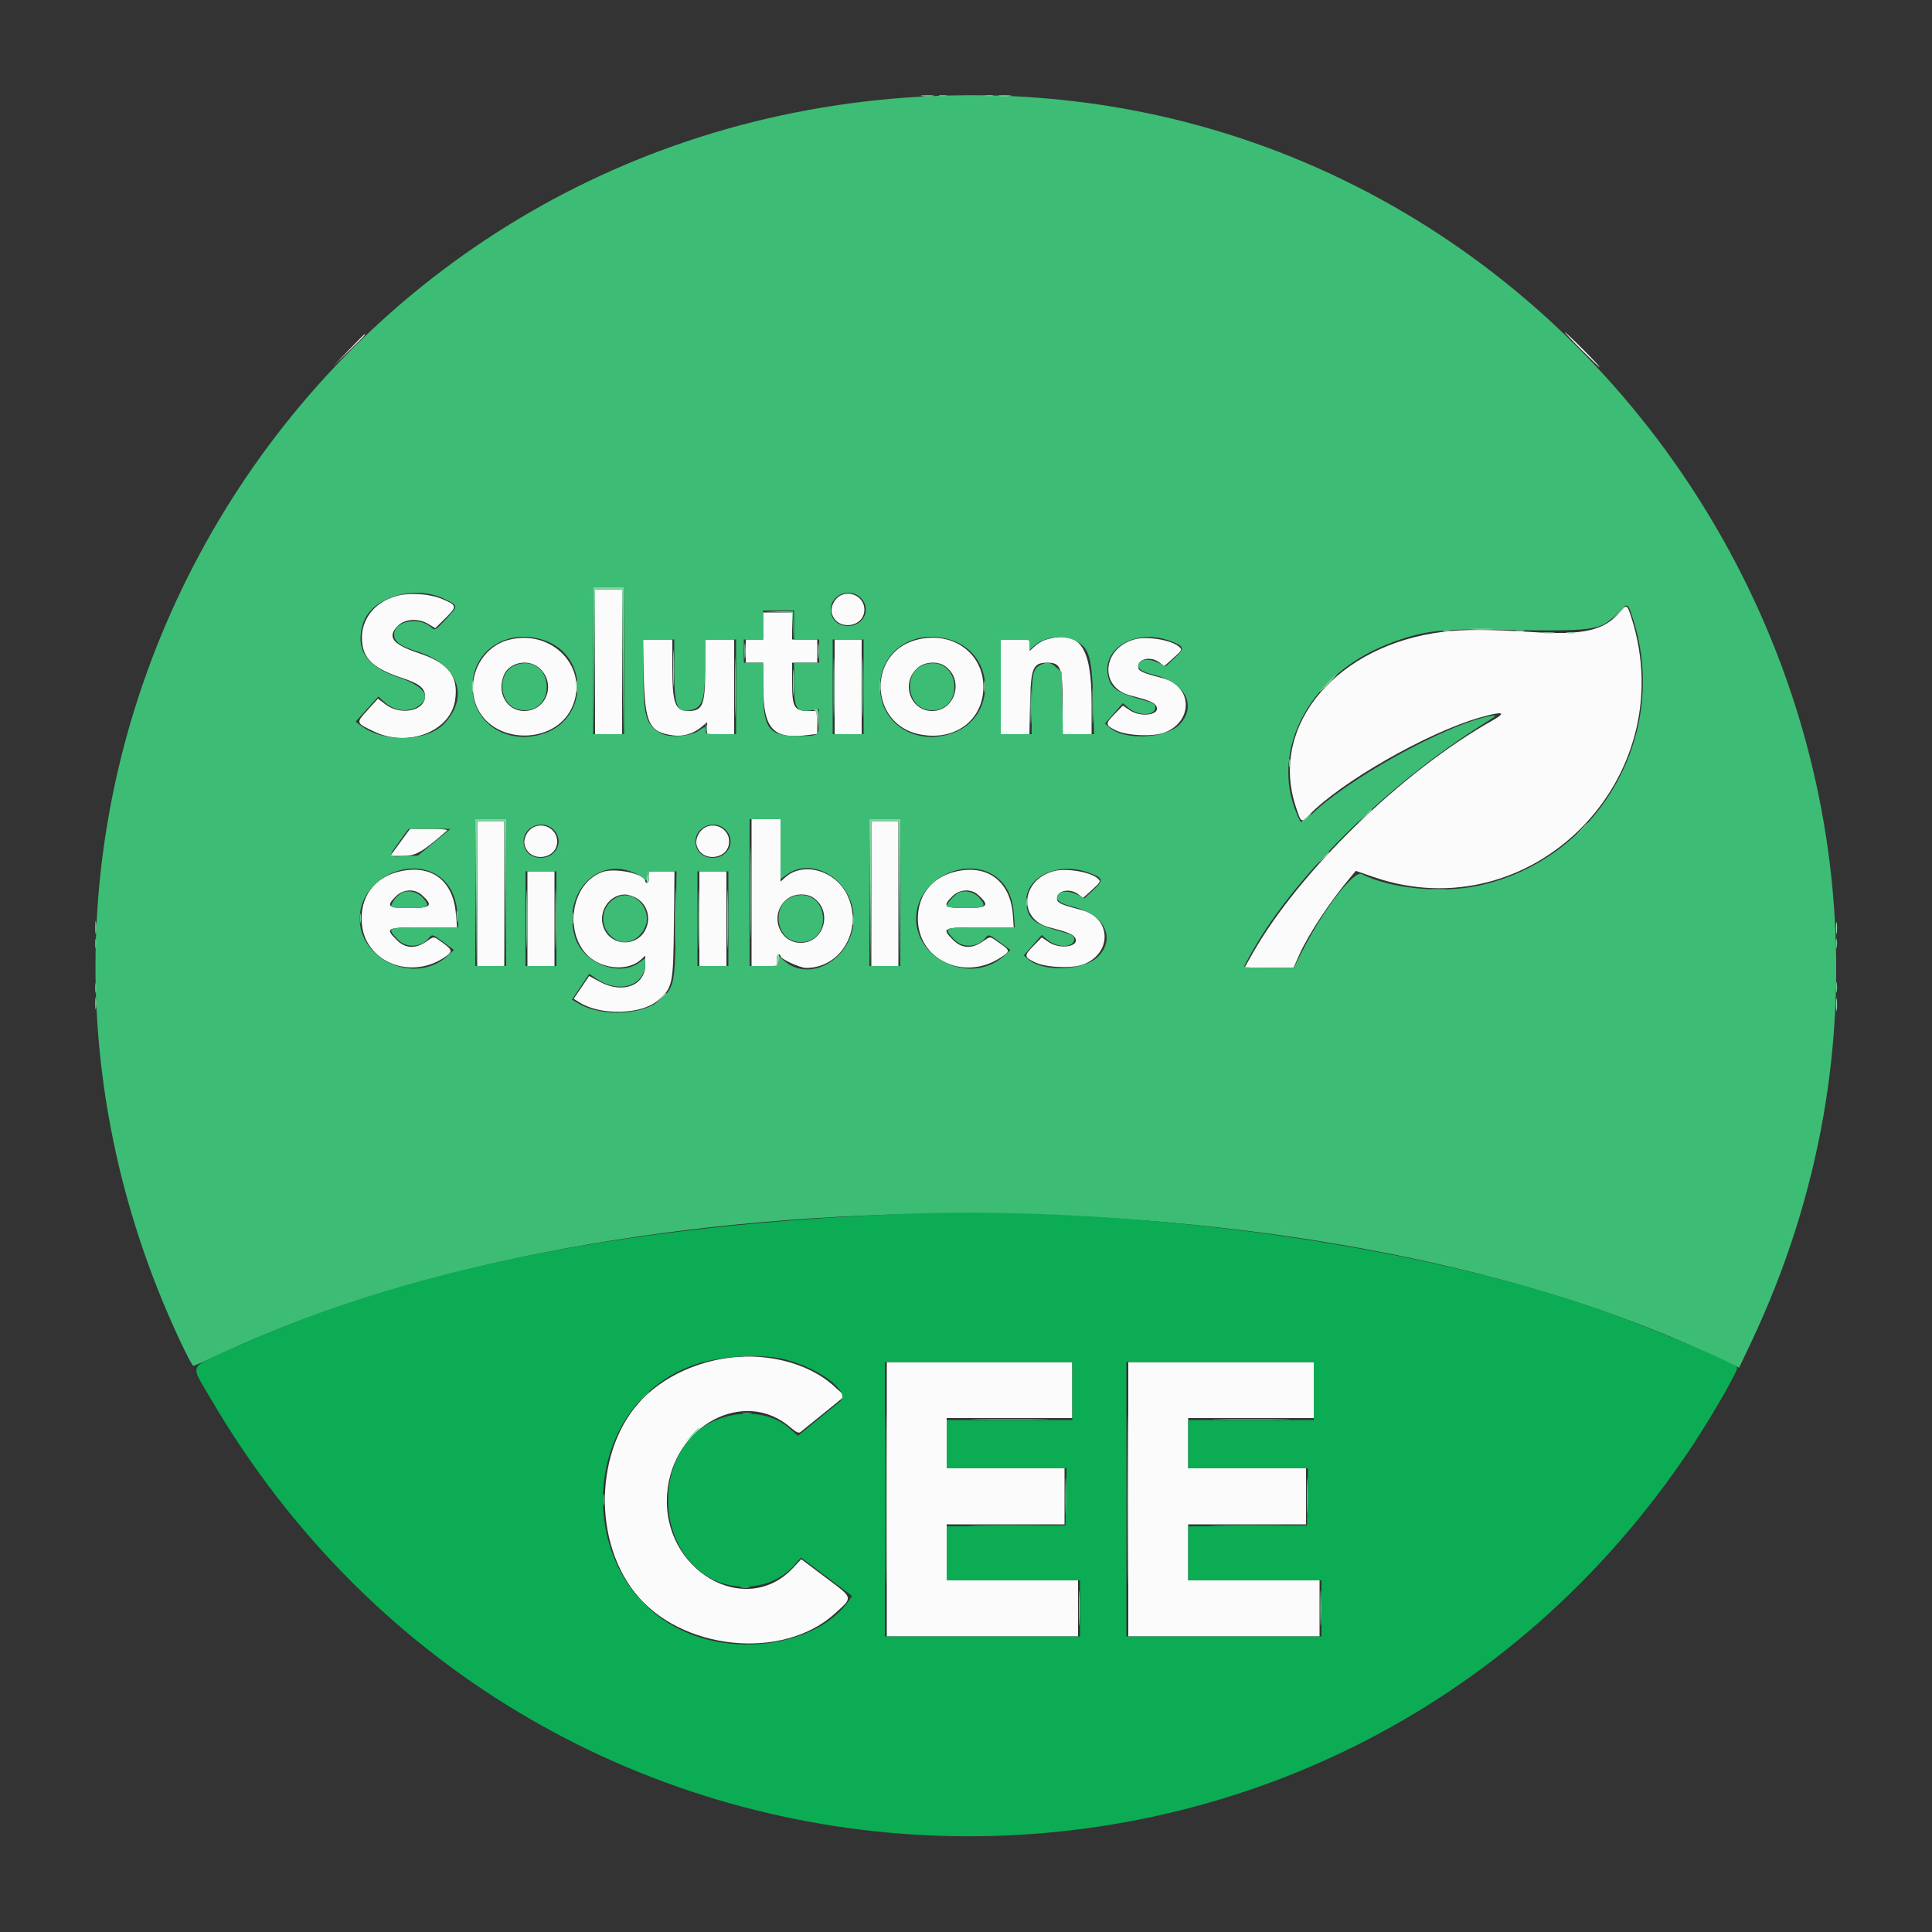 <svg id="svg" version="1.1" xmlns="http://www.w3.org/2000/svg" xmlns:xlink="http://www.w3.org/1999/xlink" width="400" height="400" viewBox="0, 0, 400,400"><rect x="0" y="0" width="400" height="400" fill="#333333" stroke="none"/><g id="svgg"><path id="path0" d="M327.400 72.400 C 329.371 74.380,331.073 76.000,331.183 76.000 C 331.293 76.000,329.771 74.380,327.800 72.400 C 325.829 70.420,324.127 68.800,324.017 68.800 C 323.907 68.800,325.429 70.420,327.400 72.400 M72.191 72.500 L 69.000 75.800 72.300 72.609 C 75.365 69.646,75.782 69.200,75.491 69.200 C 75.430 69.200,73.945 70.685,72.191 72.500 M123.200 137.000 L 123.200 152.000 126.000 152.000 L 128.800 152.000 128.800 137.000 L 128.800 122.000 126.000 122.000 L 123.200 122.000 123.200 137.000 M82.023 123.413 C 77.149 124.778,74.335 128.826,75.031 133.467 C 75.514 136.686,77.740 138.550,83.278 140.370 C 86.817 141.534,88.000 142.485,88.000 144.167 C 88.000 147.207,82.947 148.227,79.796 145.824 L 78.254 144.648 76.105 147.013 C 73.643 149.722,73.621 149.653,77.600 151.527 C 84.568 154.809,93.263 151.385,94.224 144.980 C 94.974 139.981,92.890 137.278,86.704 135.228 C 81.277 133.429,80.077 131.862,82.369 129.569 C 83.849 128.090,86.643 127.942,88.758 129.231 L 90.116 130.059 92.245 127.955 C 94.663 125.568,94.627 125.340,91.629 124.050 C 88.990 122.915,84.794 122.637,82.023 123.413 M174.000 123.301 C 172.732 123.963,171.902 125.669,172.223 126.951 C 173.158 130.676,178.960 130.030,178.960 126.200 C 178.960 123.729,176.233 122.135,174.000 123.301 M335.435 126.684 C 332.154 130.554,327.877 131.533,317.200 130.858 C 308.135 130.284,303.221 130.273,298.790 130.814 C 276.931 133.487,262.865 149.979,268.185 166.700 C 269.371 170.428,269.413 170.459,271.025 168.769 C 277.521 161.966,295.475 151.691,306.289 148.589 C 311.139 147.198,312.119 147.406,309.000 149.164 C 290.288 159.714,268.870 180.535,259.280 197.500 L 257.641 200.400 262.720 200.389 L 267.800 200.378 269.000 197.692 C 270.950 193.327,275.405 186.589,279.740 181.450 L 280.709 180.301 284.341 181.558 C 317.053 192.884,348.462 161.265,337.742 127.800 C 336.890 125.138,336.788 125.089,335.435 126.684 M158.000 129.600 L 158.000 132.400 156.200 132.400 L 154.400 132.400 154.400 134.800 L 154.400 137.200 156.200 137.200 L 158.000 137.200 158.023 142.300 C 158.061 150.886,160.060 153.084,167.037 152.213 L 169.200 151.942 169.200 149.571 L 169.200 147.200 167.400 147.200 C 164.441 147.200,164.000 146.448,164.000 141.400 L 164.000 137.200 166.600 137.200 L 169.200 137.200 169.200 134.800 L 169.200 132.400 166.600 132.400 L 164.000 132.400 164.000 129.600 L 164.000 126.800 161.000 126.800 L 158.000 126.800 158.000 129.600 M105.085 132.544 C 99.323 134.168,96.250 141.086,98.842 146.600 C 102.406 154.183,114.794 154.183,118.358 146.600 C 122.230 138.364,114.286 129.951,105.085 132.544 M189.528 132.533 C 179.521 135.360,180.094 149.902,190.297 152.020 C 197.646 153.546,203.600 149.154,203.600 142.208 C 203.600 135.045,196.913 130.447,189.528 132.533 M216.564 132.431 C 215.884 132.628,214.849 133.233,214.264 133.776 L 213.200 134.762 213.200 133.581 L 213.200 132.400 210.200 132.400 L 207.200 132.400 207.200 142.200 L 207.200 152.000 210.165 152.000 L 213.130 152.000 213.265 145.631 C 213.422 138.238,213.862 137.200,216.841 137.200 C 219.621 137.200,220.000 138.213,220.000 145.654 L 220.000 152.000 223.000 152.000 L 226.000 152.000 226.000 145.620 C 226.000 133.804,223.564 130.399,216.564 132.431 M235.000 132.351 C 228.167 134.144,227.482 142.310,234.024 143.982 C 237.689 144.919,238.939 145.420,239.363 146.123 C 240.480 147.974,236.306 148.675,233.899 147.041 L 232.486 146.082 230.843 147.756 C 228.766 149.872,228.785 150.128,231.097 151.247 C 233.381 152.353,238.892 152.565,241.200 151.636 C 247.167 149.234,246.847 141.965,240.705 140.399 C 236.803 139.403,235.804 138.983,235.670 138.281 C 235.324 136.453,238.224 135.717,240.065 137.165 L 241.038 137.931 242.933 136.240 C 244.729 134.637,244.790 134.515,244.113 133.902 C 242.589 132.523,237.589 131.672,235.000 132.351 M133.276 139.700 C 133.518 149.806,134.371 151.573,139.343 152.254 C 141.434 152.541,143.564 151.915,145.210 150.530 L 146.400 149.529 146.400 150.764 L 146.400 152.000 149.200 152.000 L 152.000 152.000 152.000 142.200 L 152.000 132.400 149.000 132.400 L 146.000 132.400 146.000 138.420 C 146.000 145.970,145.516 147.200,142.541 147.200 C 139.765 147.200,139.200 145.668,139.200 138.140 L 139.200 132.400 136.151 132.400 L 133.102 132.400 133.276 139.700 M172.800 142.200 L 172.800 152.000 175.600 152.000 L 178.400 152.000 178.400 142.200 L 178.400 132.400 175.600 132.400 L 172.800 132.400 172.800 142.200 M111.558 138.226 C 115.255 141.337,113.261 147.200,108.505 147.200 C 104.929 147.200,102.800 143.429,104.320 139.784 C 105.418 137.152,109.290 136.318,111.558 138.226 M195.611 137.877 C 199.675 140.658,197.831 147.200,192.983 147.200 C 188.386 147.200,186.436 141.260,190.038 138.229 C 191.501 136.998,194.088 136.835,195.611 137.877 M155.600 184.800 L 155.600 200.000 158.200 200.000 L 160.800 200.000 160.800 198.800 C 160.800 198.140,160.980 197.600,161.200 197.600 C 161.420 197.600,161.600 197.764,161.600 197.964 C 161.600 198.543,165.641 200.400,166.901 200.400 C 174.181 200.400,178.731 192.423,175.459 185.397 C 173.041 180.203,166.229 178.264,162.500 181.708 L 161.600 182.539 161.600 176.070 L 161.600 169.600 158.600 169.600 L 155.600 169.600 155.600 184.800 M98.800 185.000 L 98.800 200.000 101.600 200.000 L 104.400 200.000 104.400 185.000 L 104.400 170.000 101.600 170.000 L 98.800 170.000 98.800 185.000 M180.400 185.000 L 180.400 200.000 183.200 200.000 L 186.000 200.000 186.000 185.000 L 186.000 170.000 183.200 170.000 L 180.400 170.000 180.400 185.000 M110.400 171.301 C 109.132 171.963,108.302 173.669,108.623 174.951 C 109.558 178.676,115.360 178.030,115.360 174.200 C 115.360 171.729,112.633 170.135,110.400 171.301 M146.000 171.301 C 144.732 171.963,143.902 173.669,144.223 174.951 C 145.158 178.676,150.960 178.030,150.960 174.200 C 150.960 171.729,148.233 170.135,146.000 171.301 M82.855 174.400 L 80.812 177.200 83.438 177.200 C 86.117 177.200,87.406 176.457,92.580 171.932 C 92.789 171.750,91.146 171.600,88.929 171.600 L 84.898 171.600 82.855 174.400 M82.694 180.435 C 77.378 181.688,74.425 185.814,74.918 191.300 C 75.605 198.956,84.575 202.822,91.589 198.485 C 93.824 197.104,93.835 196.773,91.703 195.229 C 89.670 193.756,89.967 193.775,88.162 195.000 C 85.960 196.494,83.890 196.370,82.160 194.640 C 79.646 192.126,79.912 192.000,87.711 192.000 L 94.621 192.000 94.378 189.100 C 93.802 182.245,89.272 178.885,82.694 180.435 M124.655 180.562 C 117.316 183.292,116.642 195.650,123.637 199.219 C 126.784 200.824,130.597 200.598,132.700 198.681 L 133.600 197.861 133.600 199.724 C 133.600 204.053,128.923 205.826,124.221 203.280 L 121.984 202.068 120.378 204.432 L 118.773 206.795 120.087 207.603 C 124.496 210.313,132.894 210.049,136.258 207.096 C 139.276 204.445,139.385 203.925,139.523 191.500 L 139.646 180.400 137.023 180.400 L 134.400 180.400 134.400 181.600 C 134.400 182.260,134.220 182.800,134.000 182.800 C 133.780 182.800,133.600 182.653,133.600 182.474 C 133.600 180.919,127.309 179.575,124.655 180.562 M197.894 180.435 C 192.967 181.596,190.035 185.239,190.035 190.200 C 190.035 198.616,199.439 203.154,206.975 198.375 C 209.226 196.948,209.226 196.854,206.988 195.277 C 204.822 193.750,205.165 193.776,203.362 195.000 C 201.160 196.494,199.090 196.370,197.360 194.640 C 194.845 192.125,195.109 192.000,202.941 192.000 L 209.883 192.000 209.712 189.500 C 209.237 182.516,204.496 178.880,197.894 180.435 M218.200 180.351 C 211.367 182.144,210.682 190.310,217.224 191.982 C 220.889 192.919,222.139 193.420,222.563 194.123 C 223.680 195.974,219.506 196.675,217.099 195.041 L 215.686 194.082 214.043 195.756 C 211.966 197.872,211.985 198.128,214.297 199.247 C 216.581 200.353,222.092 200.565,224.400 199.636 C 230.367 197.234,230.047 189.965,223.905 188.399 C 220.003 187.403,219.004 186.983,218.870 186.281 C 218.524 184.455,221.423 183.716,223.261 185.162 L 224.229 185.924 226.111 184.220 C 227.876 182.623,227.949 182.478,227.296 181.886 C 225.789 180.523,220.773 179.676,218.200 180.351 M109.200 190.200 L 109.200 200.000 112.000 200.000 L 114.800 200.000 114.800 190.200 L 114.800 180.400 112.000 180.400 L 109.200 180.400 109.200 190.200 M144.800 190.200 L 144.800 200.000 147.600 200.000 L 150.400 200.000 150.400 190.200 L 150.400 180.400 147.600 180.400 L 144.800 180.400 144.800 190.200 M87.345 185.300 C 89.760 187.496,89.290 188.000,84.827 188.000 C 80.266 188.000,79.873 187.666,81.969 185.569 C 83.474 184.065,85.855 183.945,87.345 185.300 M202.545 185.300 C 204.960 187.496,204.490 188.000,200.027 188.000 C 195.466 188.000,195.073 187.666,197.169 185.569 C 198.674 184.065,201.055 183.945,202.545 185.300 M132.041 186.112 C 133.883 187.348,134.633 189.629,133.914 191.810 C 132.470 196.194,126.330 196.194,124.886 191.810 C 123.844 188.649,126.200 185.200,129.400 185.200 C 130.105 185.200,131.293 185.610,132.041 186.112 M168.411 185.877 C 172.475 188.658,170.631 195.200,165.783 195.200 C 161.186 195.200,159.236 189.260,162.838 186.229 C 164.301 184.998,166.888 184.835,168.411 185.877 M149.134 281.399 C 143.277 282.512,138.090 284.998,134.049 288.632 C 123.465 298.148,122.190 317.958,131.408 329.701 C 140.838 341.716,162.103 343.926,172.914 334.015 C 176.646 330.594,176.747 330.977,170.951 326.618 L 165.888 322.810 164.233 324.586 C 154.300 335.252,136.902 325.023,138.127 309.236 C 139.222 295.116,154.133 287.166,163.725 295.588 C 164.748 296.486,165.363 296.774,165.704 296.515 C 165.977 296.308,168.164 294.540,170.564 292.585 L 174.927 289.032 172.654 286.966 C 167.137 281.953,157.824 279.748,149.134 281.399 M183.600 310.400 L 183.600 338.800 203.400 338.800 L 223.200 338.800 223.200 333.000 L 223.200 327.200 209.600 327.200 L 196.000 327.200 196.000 321.400 L 196.000 315.600 208.200 315.600 L 220.400 315.600 220.400 309.800 L 220.400 304.000 208.200 304.000 L 196.000 304.000 196.000 298.800 L 196.000 293.600 209.000 293.600 L 222.000 293.600 222.000 287.800 L 222.000 282.000 202.800 282.000 L 183.600 282.000 183.600 310.400 M233.600 310.400 L 233.600 338.800 253.400 338.800 L 273.200 338.800 273.200 333.000 L 273.200 327.200 259.600 327.200 L 246.000 327.200 246.000 321.400 L 246.000 315.600 258.200 315.600 L 270.400 315.600 270.400 309.800 L 270.400 304.000 258.200 304.000 L 246.000 304.000 246.000 298.800 L 246.000 293.600 259.000 293.600 L 272.000 293.600 272.000 287.800 L 272.000 282.000 252.800 282.000 L 233.600 282.000 233.600 310.400 " stroke="none" fill="#fafbfa" fill-rule="evenodd"></path><path id="path1" d="M190.777 20.001 C 62.096 27.166,-17.559 161.114,37.412 277.900 C 38.681 280.595,39.857 282.800,40.026 282.800 C 40.196 282.800,43.094 281.518,46.467 279.951 C 129.101 241.563,270.583 241.690,353.735 280.227 L 360.070 283.163 362.480 278.081 C 421.064 154.558,326.514 12.443,190.777 20.001 M129.200 136.800 L 129.200 152.000 126.000 152.000 L 122.800 152.000 122.800 136.800 L 122.800 121.600 126.000 121.600 L 129.200 121.600 129.200 136.800 M92.300 124.133 C 94.885 125.463,94.885 125.441,92.242 128.281 C 90.144 130.535,90.062 130.580,89.297 129.888 C 86.729 127.564,81.600 128.571,81.600 131.400 C 81.600 132.861,82.891 133.784,86.575 134.958 C 94.813 137.582,97.245 144.141,92.054 149.737 C 88.412 153.663,79.284 153.848,74.523 150.092 L 73.647 149.400 75.991 146.800 L 78.336 144.200 79.468 145.252 C 81.725 147.349,84.831 147.635,86.981 145.943 C 89.320 144.103,87.597 141.931,82.434 140.211 C 75.803 138.003,73.440 134.332,75.206 128.980 C 77.006 123.529,86.107 120.948,92.300 124.133 M178.218 123.782 C 180.459 126.023,178.849 129.600,175.600 129.600 C 173.440 129.600,172.000 128.240,172.000 126.200 C 172.000 123.095,175.983 121.546,178.218 123.782 M338.165 128.363 C 345.757 152.397,330.692 178.169,306.000 183.388 C 298.336 185.007,287.683 183.939,281.953 180.976 C 280.295 180.118,273.999 188.278,269.552 197.049 L 267.853 200.400 262.726 200.400 C 259.907 200.400,257.600 200.283,257.600 200.139 C 257.600 199.996,258.433 198.421,259.452 196.639 C 268.483 180.845,287.791 161.951,307.442 149.678 C 309.923 148.129,310.059 147.980,308.800 148.197 C 299.695 149.770,277.936 161.843,271.025 169.157 C 269.507 170.763,269.446 170.747,268.493 168.500 C 262.804 155.076,271.305 139.471,287.722 133.201 C 294.185 130.734,297.955 130.207,308.000 130.368 C 330.967 130.737,331.184 130.708,335.032 126.768 C 337.038 124.713,337.006 124.696,338.165 128.363 M164.400 129.400 L 164.400 132.400 167.000 132.400 L 169.600 132.400 169.600 134.800 L 169.600 137.200 167.000 137.200 L 164.400 137.200 164.400 141.591 C 164.400 146.745,164.924 147.538,168.006 147.045 L 169.600 146.791 169.600 149.349 C 169.600 152.327,169.506 152.391,165.200 152.386 C 159.163 152.378,158.000 150.834,158.000 142.820 L 158.000 137.200 156.000 137.200 L 154.000 137.200 154.000 134.800 L 154.000 132.400 156.000 132.400 L 158.000 132.400 158.000 129.400 L 158.000 126.400 161.200 126.400 L 164.400 126.400 164.400 129.400 M112.822 132.608 C 121.820 135.782,121.820 148.618,112.822 151.792 C 105.138 154.503,97.800 149.818,97.800 142.200 C 97.800 134.588,105.144 129.899,112.822 132.608 M197.222 132.608 C 206.220 135.782,206.220 148.618,197.222 151.792 C 189.538 154.503,182.200 149.818,182.200 142.200 C 182.200 134.588,189.544 129.899,197.222 132.608 M222.806 132.727 C 225.487 134.126,226.079 136.135,226.311 144.625 L 226.513 152.000 223.299 152.000 L 220.084 152.000 219.942 145.565 L 219.800 139.131 218.678 138.165 C 217.424 137.087,216.880 136.998,215.463 137.644 C 213.877 138.366,213.600 139.614,213.600 146.019 L 213.600 152.000 210.400 152.000 L 207.200 152.000 207.200 142.200 L 207.200 132.400 210.200 132.400 C 213.185 132.400,213.200 132.405,213.200 133.470 L 213.200 134.539 214.100 133.724 C 216.228 131.797,220.161 131.347,222.806 132.727 M242.030 132.611 C 245.248 133.746,245.395 134.186,243.231 136.210 L 241.347 137.972 239.719 137.167 C 237.977 136.305,236.113 136.440,235.723 137.457 C 235.352 138.422,236.353 139.102,239.158 139.790 C 245.432 141.327,247.847 146.193,244.217 149.982 C 241.397 152.926,232.847 153.340,229.787 150.681 L 228.773 149.800 230.622 147.695 L 232.472 145.589 233.626 146.561 C 235.731 148.332,239.200 148.245,239.200 146.421 C 239.200 145.789,238.721 145.491,236.900 144.990 C 231.204 143.422,229.880 142.497,229.359 139.721 C 228.302 134.086,235.215 130.206,242.030 132.611 M139.600 138.818 C 139.600 146.237,140.147 147.591,142.921 147.036 C 145.483 146.523,145.976 144.990,145.990 137.500 L 146.000 132.400 149.200 132.400 L 152.400 132.400 152.400 142.200 L 152.400 152.000 149.200 152.000 C 146.232 152.000,146.000 151.940,146.000 151.173 C 146.000 150.355,145.984 150.357,144.709 151.265 C 143.048 152.448,138.714 152.792,136.961 151.880 C 133.755 150.212,133.205 148.373,133.202 139.300 L 133.200 132.400 136.400 132.400 L 139.600 132.400 139.600 138.818 M178.800 142.200 L 178.800 152.000 175.600 152.000 L 172.400 152.000 172.400 142.200 L 172.400 132.400 175.600 132.400 L 178.800 132.400 178.800 142.200 M106.526 137.785 C 102.860 139.380,103.281 145.673,107.130 146.826 C 110.353 147.792,113.195 145.663,113.199 142.280 C 113.202 138.453,109.981 136.283,106.526 137.785 M190.926 137.785 C 187.260 139.380,187.681 145.673,191.530 146.826 C 194.753 147.792,197.595 145.663,197.599 142.280 C 197.602 138.453,194.381 136.283,190.926 137.785 M104.800 184.800 L 104.800 200.000 101.600 200.000 L 98.400 200.000 98.400 184.800 L 98.400 169.600 101.600 169.600 L 104.800 169.600 104.800 184.800 M161.600 175.812 L 161.600 182.024 162.809 181.130 C 168.054 177.252,176.031 181.890,176.694 189.204 C 177.477 197.846,167.864 204.104,162.100 198.704 L 161.200 197.861 161.200 198.930 C 161.200 199.995,161.185 200.000,158.200 200.000 L 155.200 200.000 155.200 184.800 L 155.200 169.600 158.400 169.600 L 161.600 169.600 161.600 175.812 M186.400 184.800 L 186.400 200.000 183.200 200.000 L 180.000 200.000 180.000 184.800 L 180.000 169.600 183.200 169.600 L 186.400 169.600 186.400 184.800 M114.618 171.782 C 116.859 174.023,115.249 177.600,112.000 177.600 C 109.840 177.600,108.400 176.240,108.400 174.200 C 108.400 171.095,112.383 169.546,114.618 171.782 M150.218 171.782 C 152.459 174.023,150.849 177.600,147.600 177.600 C 145.440 177.600,144.000 176.240,144.000 174.200 C 144.000 171.095,147.983 169.546,150.218 171.782 M89.899 174.364 L 86.544 177.129 83.671 177.264 C 80.266 177.425,80.297 177.521,82.695 174.213 L 84.591 171.600 88.922 171.600 L 93.253 171.600 89.899 174.364 M90.844 181.404 C 93.167 183.036,94.452 185.629,94.707 189.199 L 94.907 192.000 87.866 192.000 C 80.075 192.000,80.040 192.016,82.315 194.481 C 84.014 196.321,87.129 196.215,88.749 194.262 C 89.494 193.364,89.566 193.384,91.915 195.137 L 93.975 196.674 92.888 197.713 C 85.747 204.537,72.927 198.083,74.627 188.519 C 75.885 181.439,85.127 177.384,90.844 181.404 M131.098 180.615 C 131.908 180.954,132.892 181.522,133.285 181.877 C 133.954 182.483,134.000 182.456,134.000 181.462 C 134.000 180.406,134.017 180.400,137.033 180.400 L 140.067 180.400 139.924 191.300 C 139.768 203.184,139.612 204.078,137.279 206.537 C 133.833 210.167,124.679 210.747,119.598 207.657 L 118.430 206.947 120.215 204.286 L 122.000 201.624 123.455 202.612 C 128.227 205.850,133.600 204.129,133.600 199.362 L 133.600 198.376 132.401 199.262 C 128.170 202.391,120.644 199.410,119.026 193.964 C 116.411 185.159,123.421 177.407,131.098 180.615 M206.044 181.404 C 208.367 183.036,209.652 185.629,209.907 189.199 L 210.107 192.000 203.066 192.000 C 195.275 192.000,195.240 192.016,197.515 194.481 C 199.214 196.321,202.329 196.215,203.949 194.262 C 204.694 193.364,204.766 193.384,207.115 195.137 L 209.175 196.674 208.088 197.713 C 200.947 204.537,188.127 198.083,189.827 188.519 C 191.085 181.439,200.327 177.384,206.044 181.404 M225.230 180.611 C 228.448 181.746,228.595 182.186,226.431 184.210 L 224.547 185.972 222.919 185.167 C 221.177 184.305,219.313 184.440,218.923 185.457 C 218.552 186.422,219.553 187.102,222.358 187.790 C 228.632 189.327,231.047 194.193,227.417 197.982 C 224.597 200.926,216.047 201.340,212.987 198.681 L 211.973 197.800 213.822 195.695 L 215.672 193.589 216.826 194.561 C 218.931 196.332,222.400 196.245,222.400 194.421 C 222.400 193.789,221.921 193.491,220.100 192.990 C 214.404 191.422,213.080 190.497,212.559 187.721 C 211.502 182.086,218.415 178.206,225.230 180.611 M115.200 190.200 L 115.200 200.000 112.000 200.000 L 108.800 200.000 108.800 190.200 L 108.800 180.400 112.000 180.400 L 115.200 180.400 115.200 190.200 M150.800 190.200 L 150.800 200.000 147.600 200.000 L 144.400 200.000 144.400 190.200 L 144.400 180.400 147.600 180.400 L 150.800 180.400 150.800 190.200 M83.400 184.763 C 82.471 185.161,81.429 186.297,81.073 187.300 C 80.848 187.935,81.178 188.000,84.613 188.000 C 88.800 188.000,89.171 187.720,87.500 185.822 C 86.517 184.704,84.658 184.224,83.400 184.763 M198.555 184.777 C 197.684 185.144,196.000 187.041,196.000 187.654 C 196.000 187.844,197.710 188.000,199.800 188.000 C 204.001 188.000,204.372 187.721,202.700 185.822 C 201.706 184.692,199.859 184.227,198.555 184.777 M127.319 185.984 C 123.876 188.083,124.130 192.930,127.774 194.668 C 129.591 195.535,131.779 194.778,133.094 192.827 C 135.798 188.814,131.341 183.532,127.319 185.984 M163.726 185.785 C 160.060 187.380,160.481 193.673,164.330 194.826 C 167.553 195.792,170.395 193.663,170.399 190.280 C 170.402 186.453,167.181 184.283,163.726 185.785 M132.975 289.300 L 131.800 290.600 133.100 289.425 C 134.312 288.330,134.584 288.000,134.275 288.000 C 134.206 288.000,133.621 288.585,132.975 289.300 M153.905 292.683 C 154.402 292.779,155.122 292.775,155.505 292.675 C 155.887 292.575,155.480 292.496,154.600 292.501 C 153.720 292.505,153.407 292.587,153.905 292.683 M202.525 293.899 C 206.224 293.966,212.164 293.965,215.725 293.899 C 219.286 293.833,216.260 293.779,209.000 293.779 C 201.740 293.779,198.826 293.833,202.525 293.899 M252.525 293.899 C 256.224 293.966,262.164 293.965,265.725 293.899 C 269.286 293.833,266.260 293.779,259.000 293.779 C 251.740 293.779,248.826 293.833,252.525 293.899 M202.125 315.899 C 205.604 315.966,211.184 315.966,214.525 315.899 C 217.866 315.832,215.020 315.778,208.200 315.778 C 201.380 315.778,198.646 315.833,202.125 315.899 M252.125 315.899 C 255.604 315.966,261.184 315.966,264.525 315.899 C 267.866 315.832,265.020 315.778,258.200 315.778 C 251.380 315.778,248.646 315.833,252.125 315.899 M153.505 328.683 C 154.002 328.779,154.722 328.775,155.105 328.675 C 155.487 328.575,155.080 328.496,154.200 328.501 C 153.320 328.505,153.007 328.587,153.505 328.683 M132.000 330.925 C 132.000 330.994,132.585 331.579,133.300 332.225 L 134.600 333.400 133.425 332.100 C 132.330 330.888,132.000 330.616,132.000 330.925 " stroke="none" fill="#3cbc74" fill-rule="evenodd"></path><path id="path2" d="M184.000 251.436 C 126.902 254.046,82.767 263.165,46.800 279.783 C 39.066 283.357,39.406 282.360,43.519 289.405 C 111.547 405.942,276.014 411.333,350.293 299.461 C 354.529 293.081,360.022 283.497,359.661 283.116 C 358.393 281.777,337.998 273.344,328.000 270.023 C 287.893 256.703,230.592 249.307,184.000 251.436 M162.254 281.390 C 169.483 283.095,176.301 288.216,173.922 290.153 C 173.350 290.619,171.155 292.411,169.044 294.136 L 165.206 297.273 163.371 295.658 C 158.093 291.012,148.128 291.981,143.044 297.635 C 135.901 305.581,137.017 319.342,145.314 325.613 C 151.087 329.977,159.822 329.305,164.361 324.149 L 165.838 322.472 171.133 326.454 L 176.429 330.436 175.606 331.591 C 169.697 339.890,154.465 342.974,142.753 338.243 C 118.651 328.508,118.931 291.842,143.176 282.768 C 148.396 280.815,157.135 280.183,162.254 281.390 M222.000 288.000 L 222.000 294.000 209.000 294.000 L 196.000 294.000 196.000 299.000 L 196.000 304.000 208.411 304.000 L 220.821 304.000 220.711 309.900 L 220.600 315.800 208.300 315.906 L 196.000 316.012 196.000 321.606 L 196.000 327.200 209.800 327.200 L 223.600 327.200 223.600 333.000 L 223.600 338.800 203.400 338.800 L 183.200 338.800 183.200 310.400 L 183.200 282.000 202.600 282.000 L 222.000 282.000 222.000 288.000 M272.000 288.000 L 272.000 294.000 259.000 294.000 L 246.000 294.000 246.000 299.000 L 246.000 304.000 258.411 304.000 L 270.821 304.000 270.711 309.900 L 270.600 315.800 258.300 315.906 L 246.000 316.012 246.000 321.606 L 246.000 327.200 259.800 327.200 L 273.600 327.200 273.600 333.000 L 273.600 338.800 253.400 338.800 L 233.200 338.800 233.200 310.400 L 233.200 282.000 252.600 282.000 L 272.000 282.000 272.000 288.000 " stroke="none" fill="#0cac54" fill-rule="evenodd"></path><path id="path3" d="M190.900 19.887 C 191.505 19.978,192.495 19.978,193.100 19.887 C 193.705 19.795,193.210 19.720,192.000 19.720 C 190.790 19.720,190.295 19.795,190.900 19.887 M206.900 19.887 C 207.505 19.978,208.495 19.978,209.100 19.887 C 209.705 19.795,209.210 19.720,208.000 19.720 C 206.790 19.720,206.295 19.795,206.900 19.887 M122.895 136.900 L 122.990 152.200 123.100 137.100 L 123.210 122.000 126.000 122.000 L 128.790 122.000 128.900 137.100 L 129.010 152.200 129.105 136.900 L 129.200 121.600 126.000 121.600 L 122.800 121.600 122.895 136.900 M334.778 127.100 L 333.400 128.600 334.900 127.222 C 336.296 125.938,336.584 125.600,336.278 125.600 C 336.212 125.600,335.537 126.275,334.778 127.100 M160.981 126.689 L 163.966 126.833 164.109 129.517 L 164.252 132.200 164.226 129.400 L 164.200 126.600 161.099 126.573 L 157.997 126.546 160.981 126.689 M304.900 130.294 C 305.945 130.376,307.655 130.376,308.700 130.294 C 309.745 130.212,308.890 130.144,306.800 130.144 C 304.710 130.144,303.855 130.212,304.900 130.294 M298.900 130.676 C 299.285 130.776,299.915 130.776,300.300 130.676 C 300.685 130.575,300.370 130.493,299.600 130.493 C 298.830 130.493,298.515 130.575,298.900 130.676 M313.905 130.683 C 314.402 130.779,315.122 130.775,315.505 130.675 C 315.887 130.575,315.480 130.496,314.600 130.501 C 313.720 130.505,313.407 130.587,313.905 130.683 M319.705 131.087 C 320.314 131.179,321.214 131.177,321.705 131.082 C 322.197 130.987,321.700 130.911,320.600 130.914 C 319.500 130.917,319.097 130.995,319.705 131.087 M324.500 131.076 C 324.885 131.176,325.515 131.176,325.900 131.076 C 326.285 130.975,325.970 130.893,325.200 130.893 C 324.430 130.893,324.115 130.975,324.500 131.076 M139.361 138.400 C 139.361 141.810,139.422 143.205,139.497 141.500 C 139.572 139.795,139.572 137.005,139.497 135.300 C 139.422 133.595,139.361 134.990,139.361 138.400 M154.128 134.800 C 154.128 136.230,154.201 136.815,154.289 136.100 C 154.378 135.385,154.378 134.215,154.289 133.500 C 154.201 132.785,154.128 133.370,154.128 134.800 M169.328 134.800 C 169.328 136.230,169.401 136.815,169.489 136.100 C 169.578 135.385,169.578 134.215,169.489 133.500 C 169.401 132.785,169.328 133.370,169.328 134.800 M172.573 142.200 C 172.573 147.700,172.630 150.005,172.699 147.323 C 172.768 144.641,172.768 140.141,172.699 137.323 C 172.630 134.505,172.574 136.700,172.573 142.200 M178.573 142.200 C 178.573 147.700,178.630 150.005,178.699 147.323 C 178.768 144.641,178.768 140.141,178.699 137.323 C 178.630 134.505,178.574 136.700,178.573 142.200 M164.150 141.400 C 164.151 143.820,164.216 144.758,164.296 143.485 C 164.376 142.212,164.375 140.232,164.294 139.085 C 164.214 137.938,164.149 138.980,164.150 141.400 M274.800 141.400 C 273.828 142.390,273.123 143.200,273.233 143.200 C 273.343 143.200,274.228 142.390,275.200 141.400 C 276.172 140.410,276.877 139.600,276.767 139.600 C 276.657 139.600,275.772 140.410,274.800 141.400 M97.714 142.200 C 97.717 143.300,97.795 143.703,97.887 143.095 C 97.979 142.486,97.977 141.586,97.882 141.095 C 97.787 140.603,97.711 141.100,97.714 142.200 M119.314 142.200 C 119.317 143.300,119.395 143.703,119.487 143.095 C 119.579 142.486,119.577 141.586,119.482 141.095 C 119.387 140.603,119.311 141.100,119.314 142.200 M182.114 142.200 C 182.117 143.300,182.195 143.703,182.287 143.095 C 182.379 142.486,182.377 141.586,182.282 141.095 C 182.187 140.603,182.111 141.100,182.114 142.200 M203.714 142.200 C 203.717 143.300,203.795 143.703,203.887 143.095 C 203.979 142.486,203.977 141.586,203.882 141.095 C 203.787 140.603,203.711 141.100,203.714 142.200 M213.360 146.200 C 213.361 149.500,213.422 150.797,213.498 149.082 C 213.573 147.367,213.572 144.667,213.497 143.082 C 213.421 141.497,213.359 142.900,213.360 146.200 M168.676 147.115 C 168.938 147.281,169.219 148.404,169.302 149.609 L 169.452 151.800 169.526 149.300 C 169.589 147.156,169.500 146.801,168.900 146.806 C 168.430 146.810,168.356 146.912,168.676 147.115 M146.093 150.800 C 146.093 151.570,146.175 151.885,146.276 151.500 C 146.376 151.115,146.376 150.485,146.276 150.100 C 146.175 149.715,146.093 150.030,146.093 150.800 M266.893 158.000 C 266.893 158.770,266.975 159.085,267.076 158.700 C 267.176 158.315,267.176 157.685,267.076 157.300 C 266.975 156.915,266.893 157.230,266.893 158.000 M282.378 169.100 L 281.000 170.600 282.500 169.222 C 283.896 167.938,284.184 167.600,283.878 167.600 C 283.812 167.600,283.137 168.275,282.378 169.100 M98.495 184.900 L 98.590 200.200 98.700 185.100 L 98.810 170.000 101.600 170.000 L 104.390 170.000 104.500 185.100 L 104.610 200.200 104.705 184.900 L 104.800 169.600 101.600 169.600 L 98.400 169.600 98.495 184.900 M155.382 184.800 C 155.382 193.270,155.435 196.735,155.499 192.500 C 155.564 188.265,155.564 181.335,155.499 177.100 C 155.435 172.865,155.382 176.330,155.382 184.800 M180.095 184.900 L 180.190 200.200 180.300 185.100 L 180.410 170.000 183.200 170.000 L 185.990 170.000 186.100 185.100 L 186.210 200.200 186.305 184.900 L 186.400 169.600 183.200 169.600 L 180.000 169.600 180.095 184.900 M273.775 177.700 L 272.600 179.000 273.900 177.825 C 274.615 177.179,275.200 176.594,275.200 176.525 C 275.200 176.216,274.870 176.488,273.775 177.700 M108.973 190.200 C 108.973 195.700,109.030 198.005,109.099 195.323 C 109.168 192.641,109.168 188.141,109.099 185.323 C 109.030 182.505,108.974 184.700,108.973 190.200 M114.973 190.200 C 114.973 195.700,115.030 198.005,115.099 195.323 C 115.168 192.641,115.168 188.141,115.099 185.323 C 115.030 182.505,114.974 184.700,114.973 190.200 M133.915 181.600 C 133.818 182.260,133.887 182.800,134.069 182.800 C 134.251 182.800,134.400 182.260,134.400 181.600 C 134.400 180.940,134.330 180.400,134.245 180.400 C 134.160 180.400,134.012 180.940,133.915 181.600 M139.773 190.000 C 139.773 195.390,139.830 197.595,139.899 194.900 C 139.968 192.205,139.968 187.795,139.899 185.100 C 139.830 182.405,139.773 184.610,139.773 190.000 M144.573 190.200 C 144.573 195.700,144.630 198.005,144.699 195.323 C 144.768 192.641,144.768 188.141,144.699 185.323 C 144.630 182.505,144.574 184.700,144.573 190.200 M150.573 190.200 C 150.573 195.700,150.630 198.005,150.699 195.323 C 150.768 192.641,150.768 188.141,150.699 185.323 C 150.630 182.505,150.574 184.700,150.573 190.200 M212.493 186.800 C 212.493 187.570,212.575 187.885,212.676 187.500 C 212.776 187.115,212.776 186.485,212.676 186.100 C 212.575 185.715,212.493 186.030,212.493 186.800 M94.514 189.800 C 94.517 190.900,94.595 191.303,94.687 190.695 C 94.779 190.086,94.777 189.186,94.682 188.695 C 94.587 188.203,94.511 188.700,94.514 189.800 M118.514 190.200 C 118.517 191.300,118.595 191.703,118.687 191.095 C 118.779 190.486,118.777 189.586,118.682 189.095 C 118.587 188.603,118.511 189.100,118.514 190.200 M176.509 190.400 C 176.509 191.390,176.587 191.795,176.682 191.300 C 176.778 190.805,176.778 189.995,176.682 189.500 C 176.587 189.005,176.509 189.410,176.509 190.400 M19.720 192.000 C 19.720 193.210,19.795 193.705,19.887 193.100 C 19.978 192.495,19.978 191.505,19.887 190.900 C 19.795 190.295,19.720 190.790,19.720 192.000 M380.114 192.200 C 380.117 193.300,380.195 193.703,380.287 193.095 C 380.379 192.486,380.377 191.586,380.282 191.095 C 380.187 190.603,380.111 191.100,380.114 192.200 M160.800 198.800 C 160.800 199.460,160.870 200.000,160.955 200.000 C 161.040 200.000,161.188 199.460,161.285 198.800 C 161.382 198.140,161.313 197.600,161.131 197.600 C 160.949 197.600,160.800 198.140,160.800 198.800 M136.575 206.900 L 135.400 208.200 136.700 207.025 C 137.912 205.930,138.184 205.600,137.875 205.600 C 137.806 205.600,137.221 206.185,136.575 206.900 M19.714 207.800 C 19.717 208.900,19.795 209.303,19.887 208.695 C 19.979 208.086,19.977 207.186,19.882 206.695 C 19.787 206.203,19.711 206.700,19.714 207.800 M380.120 208.000 C 380.120 209.210,380.195 209.705,380.287 209.100 C 380.378 208.495,380.378 207.505,380.287 206.900 C 380.195 206.295,380.120 206.790,380.120 208.000 M183.390 310.400 C 183.390 326.130,183.439 332.565,183.500 324.700 C 183.560 316.835,183.560 303.965,183.500 296.100 C 183.439 288.235,183.390 294.670,183.390 310.400 M233.390 310.400 C 233.390 326.130,233.439 332.565,233.500 324.700 C 233.560 316.835,233.560 303.965,233.500 296.100 C 233.439 288.235,233.390 294.670,233.390 310.400 M143.178 297.100 L 141.800 298.600 143.300 297.222 C 144.696 295.938,144.984 295.600,144.678 295.600 C 144.612 295.600,143.937 296.275,143.178 297.100 M223.360 333.000 C 223.361 336.300,223.422 337.597,223.498 335.882 C 223.573 334.167,223.572 331.467,223.497 329.882 C 223.421 328.297,223.359 329.700,223.360 333.000 M273.360 333.000 C 273.361 336.300,273.422 337.597,273.498 335.882 C 273.573 334.167,273.572 331.467,273.497 329.882 C 273.421 328.297,273.359 329.700,273.360 333.000 " stroke="none" fill="#85d2a4" fill-rule="evenodd"></path><path id="path4" d="M194.500 19.876 C 194.885 19.976,195.515 19.976,195.900 19.876 C 196.285 19.775,195.970 19.693,195.200 19.693 C 194.430 19.693,194.115 19.775,194.500 19.876 M204.100 19.876 C 204.485 19.976,205.115 19.976,205.500 19.876 C 205.885 19.775,205.570 19.693,204.800 19.693 C 204.030 19.693,203.715 19.775,204.100 19.876 M152.173 142.200 C 152.173 147.700,152.230 150.005,152.299 147.323 C 152.368 144.641,152.368 140.141,152.299 137.323 C 152.230 134.505,152.174 136.700,152.173 142.200 M226.160 146.200 C 226.161 149.500,226.222 150.797,226.298 149.082 C 226.373 147.367,226.372 144.667,226.297 143.082 C 226.221 141.497,226.159 142.900,226.160 146.200 M270.278 169.413 C 269.660 169.956,269.314 170.400,269.508 170.400 C 269.702 170.400,270.283 169.950,270.800 169.400 C 271.995 168.128,271.731 168.134,270.278 169.413 M327.375 171.700 L 326.200 173.000 327.500 171.825 C 328.215 171.179,328.800 170.594,328.800 170.525 C 328.800 170.216,328.470 170.488,327.375 171.700 M296.291 184.289 C 297.001 184.377,298.261 184.379,299.091 184.292 C 299.921 184.205,299.340 184.133,297.800 184.131 C 296.260 184.129,295.581 184.200,296.291 184.289 M74.501 190.200 C 74.505 191.080,74.587 191.393,74.683 190.895 C 74.779 190.398,74.775 189.678,74.675 189.295 C 74.575 188.913,74.496 189.320,74.501 190.200 M19.701 195.400 C 19.705 196.280,19.787 196.593,19.883 196.095 C 19.979 195.598,19.975 194.878,19.875 194.495 C 19.775 194.113,19.696 194.520,19.701 195.400 M380.101 195.400 C 380.105 196.280,380.187 196.593,380.283 196.095 C 380.379 195.598,380.375 194.878,380.275 194.495 C 380.175 194.113,380.096 194.520,380.101 195.400 M380.109 204.400 C 380.109 205.390,380.187 205.795,380.282 205.300 C 380.378 204.805,380.378 203.995,380.282 203.500 C 380.187 203.005,380.109 203.410,380.109 204.400 M19.701 204.600 C 19.705 205.480,19.787 205.793,19.883 205.295 C 19.979 204.798,19.975 204.078,19.875 203.695 C 19.775 203.313,19.696 203.720,19.701 204.600 M220.560 309.800 C 220.561 313.100,220.622 314.397,220.698 312.682 C 220.773 310.967,220.772 308.267,220.697 306.682 C 220.621 305.097,220.559 306.500,220.560 309.800 M270.560 309.800 C 270.561 313.100,270.622 314.397,270.698 312.682 C 270.773 310.967,270.772 308.267,270.697 306.682 C 270.621 305.097,270.559 306.500,270.560 309.800 M124.914 310.600 C 124.917 311.700,124.995 312.103,125.087 311.495 C 125.179 310.886,125.177 309.986,125.082 309.495 C 124.987 309.003,124.911 309.500,124.914 310.600 " stroke="none" fill="#63c88c" fill-rule="evenodd"></path></g></svg>